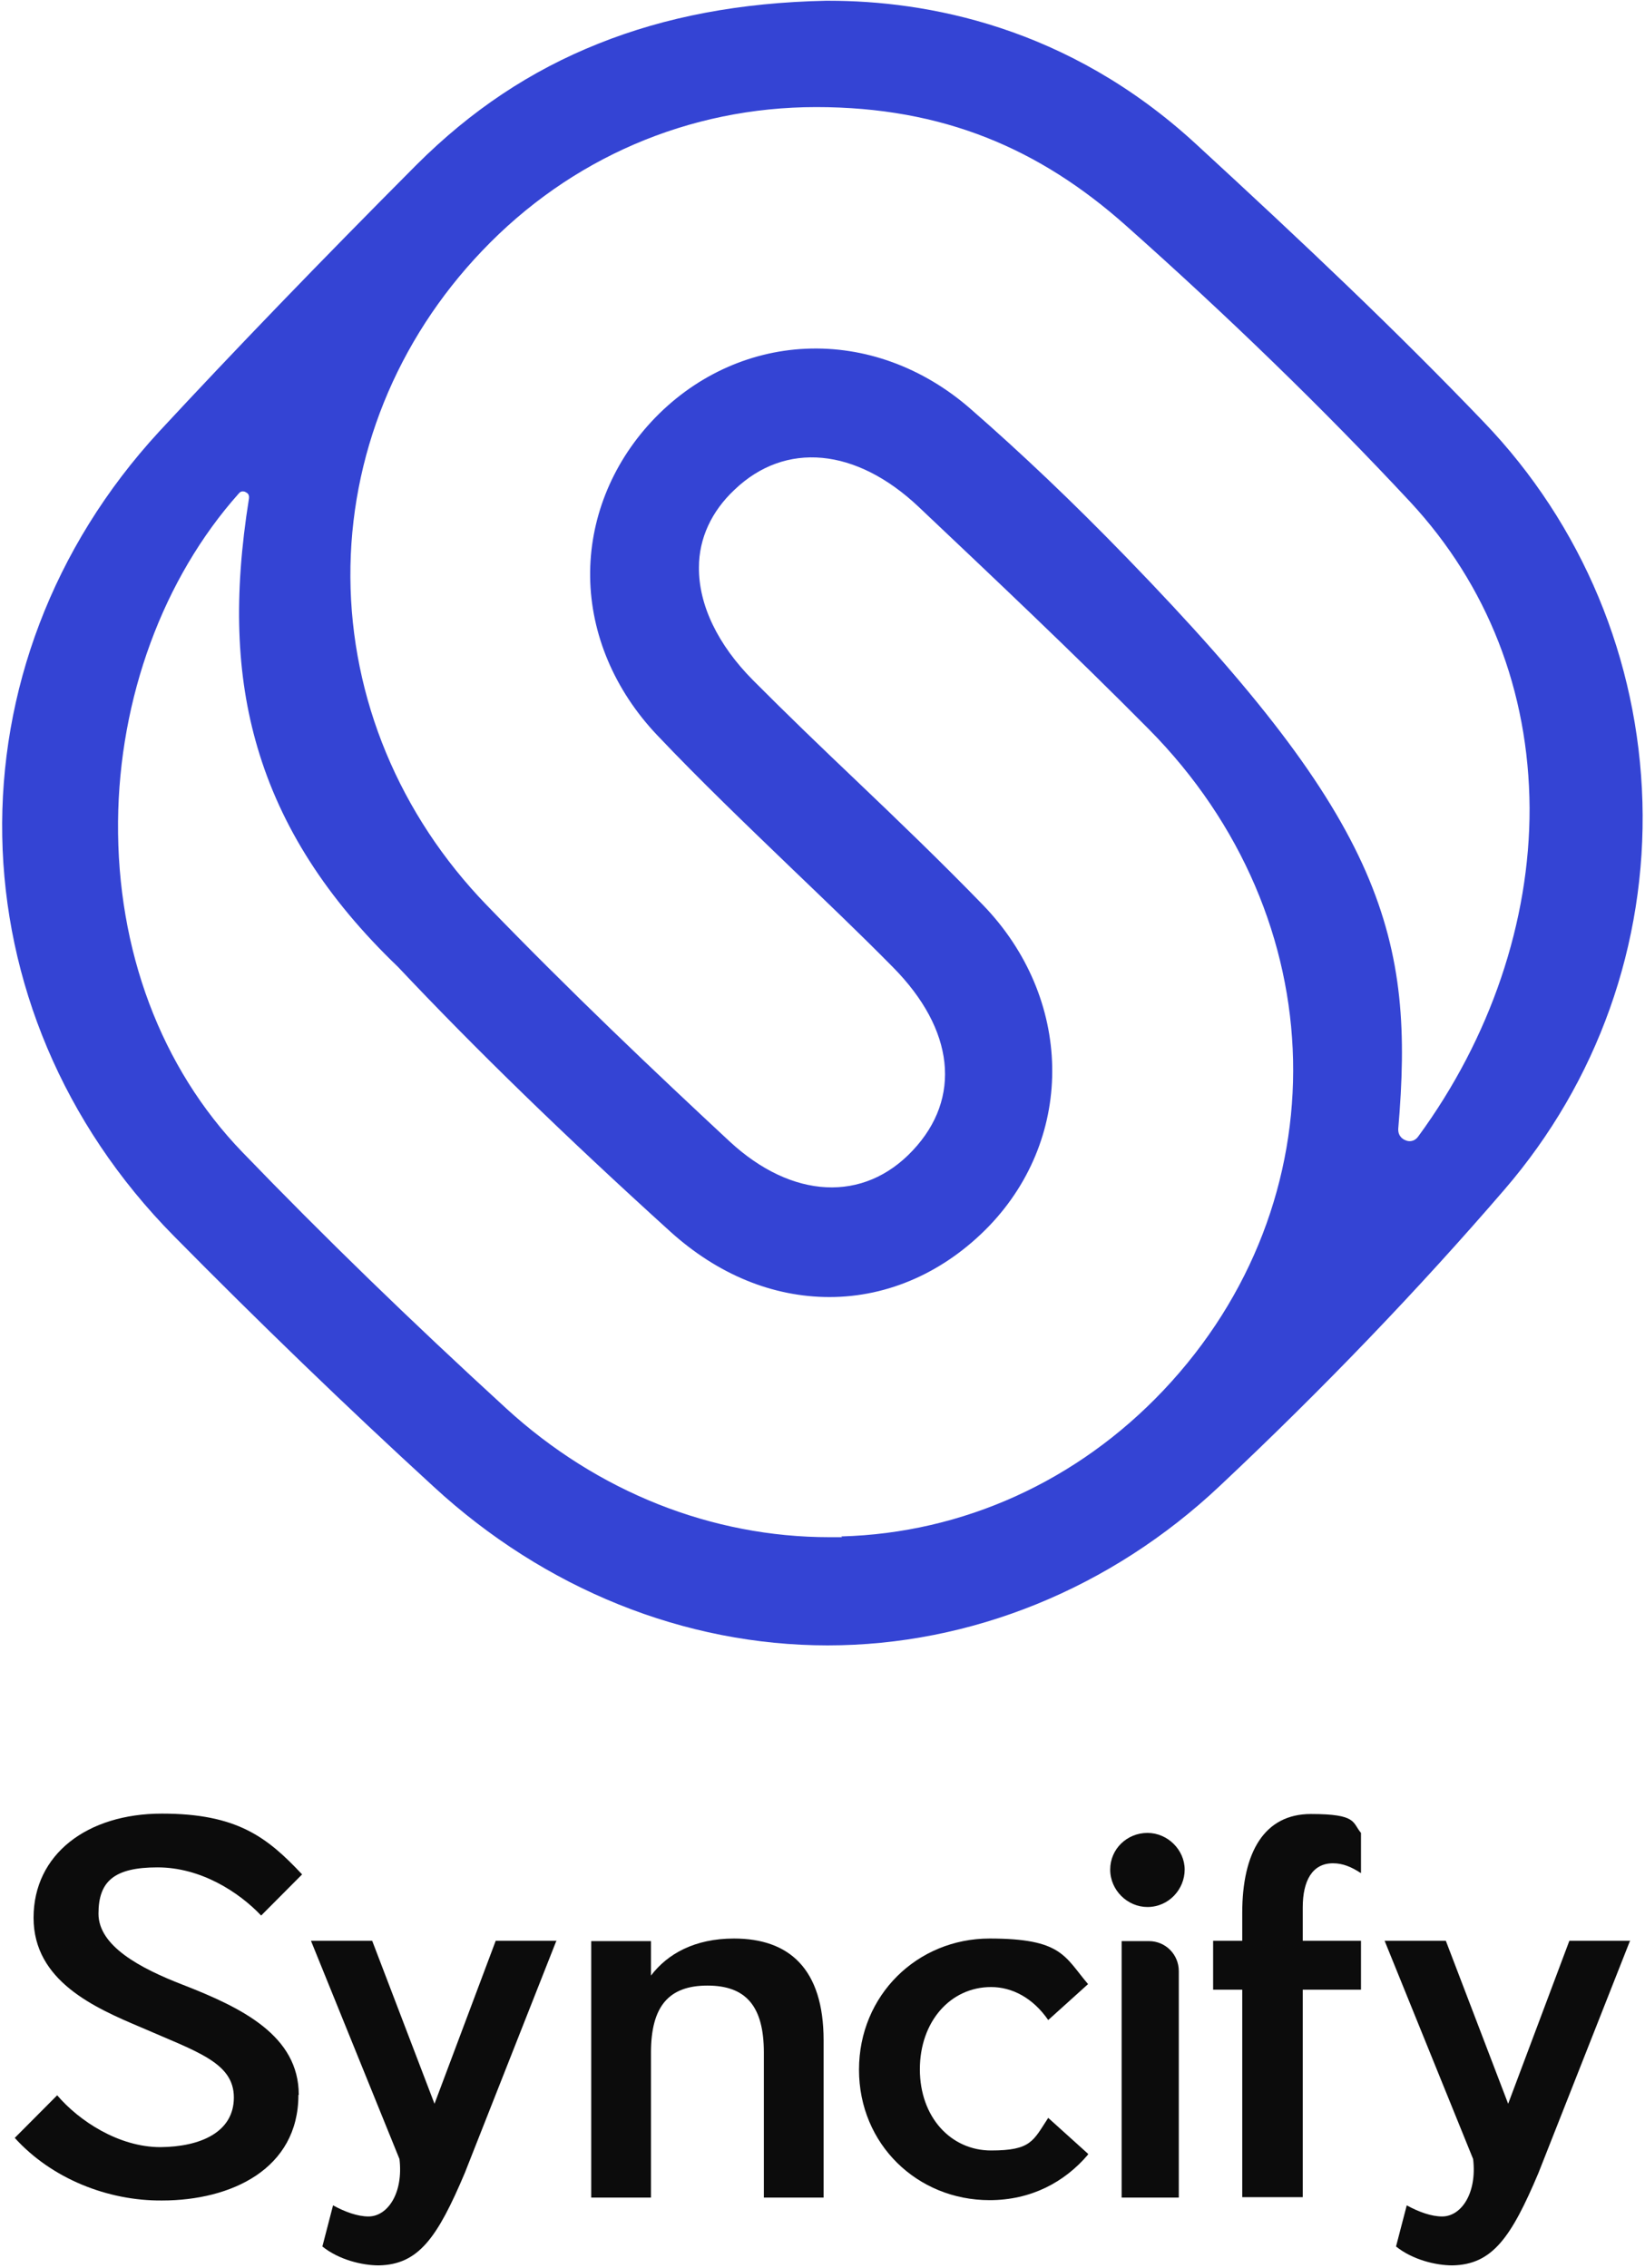 <svg width="37" height="51" viewBox="0 0 37 51" fill="none" xmlns="http://www.w3.org/2000/svg">
<g clip-path="url(#clip0_14_272)">
<path d="M36.942 18.033C36.851 14.833 35.59 11.8 33.375 9.492C31.409 7.442 29.368 5.508 26.904 3.242C24.009 0.575 20.815 0.017 18.641 0.017H18.575C16.65 0.058 14.974 0.375 13.456 0.983C11.93 1.592 10.594 2.483 9.366 3.708C7.176 5.908 5.285 7.867 3.584 9.7C-1.253 14.942 -1.112 22.717 3.916 27.8C5.816 29.725 7.782 31.625 9.756 33.433C12.253 35.733 15.397 37 18.616 37C21.835 37 24.988 35.725 27.443 33.408C29.774 31.217 31.923 28.975 33.839 26.75C35.93 24.325 37.033 21.233 36.942 18.025V18.033ZM30.72 19.6C29.866 17.65 28.256 15.542 25.344 12.542C24.116 11.275 22.963 10.183 21.827 9.192C20.757 8.258 19.446 7.783 18.127 7.842C16.816 7.9 15.58 8.483 14.651 9.483C13.747 10.458 13.257 11.7 13.274 12.975C13.29 14.258 13.821 15.517 14.775 16.525C15.754 17.558 16.791 18.55 17.795 19.517C18.55 20.242 19.338 20.992 20.085 21.75C21.47 23.15 21.636 24.692 20.533 25.867C19.429 27.05 17.812 26.967 16.41 25.667C14.742 24.117 12.793 22.267 10.943 20.35C8.985 18.325 7.898 15.708 7.881 12.983C7.865 10.267 8.918 7.658 10.843 5.642C12.826 3.558 15.497 2.408 18.359 2.408C21.221 2.408 23.387 3.35 25.319 5.067C27.626 7.117 29.774 9.2 31.716 11.283C33.458 13.158 34.387 15.533 34.404 18.167C34.412 20.717 33.524 23.342 31.898 25.558C31.799 25.692 31.666 25.667 31.616 25.642C31.566 25.625 31.442 25.558 31.45 25.383C31.633 23.25 31.566 21.542 30.72 19.6ZM18.94 34.567C18.849 34.567 18.749 34.567 18.658 34.567C16.011 34.567 13.44 33.55 11.39 31.675C9.225 29.692 7.284 27.808 5.451 25.908C3.617 24.008 2.63 21.367 2.655 18.475C2.68 15.7 3.667 13.008 5.368 11.1C5.401 11.058 5.434 11.05 5.459 11.05C5.484 11.05 5.517 11.058 5.525 11.067C5.617 11.108 5.6 11.183 5.6 11.208C5.251 13.392 5.31 15.175 5.791 16.808C6.313 18.583 7.342 20.2 8.951 21.742C10.71 23.608 12.718 25.558 15.082 27.7C16.144 28.658 17.38 29.167 18.658 29.167C19.985 29.167 21.254 28.6 22.25 27.567C24.191 25.542 24.133 22.442 22.109 20.35C21.171 19.383 20.192 18.442 19.238 17.533C18.475 16.808 17.695 16.058 16.941 15.3C16.144 14.5 15.713 13.6 15.721 12.758C15.721 12.108 16.003 11.5 16.517 11.017C17.662 9.917 19.255 10.067 20.665 11.4C22.374 13.017 24.141 14.683 25.842 16.4C30.04 20.642 30.181 27.025 26.166 31.267C24.233 33.308 21.661 34.475 18.923 34.55L18.94 34.567Z" fill="#3444D4"/>
<path d="M6.712 47.108C6.712 48.775 5.202 49.483 3.642 49.483C2.423 49.492 1.162 48.992 0.332 48.075L1.286 47.117C1.776 47.692 2.671 48.283 3.609 48.283C4.505 48.275 5.26 47.95 5.26 47.167C5.26 46.383 4.439 46.142 3.178 45.592C2.132 45.15 0.755 44.55 0.755 43.125C0.755 41.7 1.958 40.783 3.642 40.783C5.326 40.783 6.006 41.308 6.795 42.15L5.874 43.075C5.376 42.55 4.521 41.992 3.543 41.992C2.564 41.992 2.215 42.308 2.215 43.033C2.215 43.758 3.144 44.258 4.115 44.633C5.442 45.15 6.72 45.775 6.72 47.108H6.712Z" fill="#0C0C0C"/>
<path d="M12.511 43.65L10.453 48.867C9.839 50.317 9.416 50.925 8.52 50.942C8.147 50.942 7.624 50.817 7.251 50.517L7.491 49.592C7.765 49.742 8.047 49.842 8.288 49.842C8.719 49.842 9.076 49.317 8.985 48.55L6.994 43.642H8.371L9.773 47.308L11.15 43.642H12.527L12.511 43.65Z" fill="#0C0C0C"/>
<path d="M18.525 49.417H17.181V46.158C17.181 45.108 16.774 44.65 15.912 44.65C15.049 44.65 14.642 45.108 14.642 46.158V49.417H13.298V43.65H14.642V44.425C15.016 43.933 15.63 43.592 16.509 43.592C17.745 43.592 18.525 44.267 18.525 45.883V49.408V49.417Z" fill="#0C0C0C"/>
<path d="M24.473 48.45C23.942 49.075 23.187 49.475 22.258 49.475C20.632 49.475 19.321 48.217 19.321 46.542C19.321 44.867 20.632 43.592 22.258 43.592C23.884 43.592 23.942 43.992 24.473 44.617L23.577 45.425C23.237 44.933 22.772 44.683 22.291 44.683C21.379 44.683 20.69 45.458 20.69 46.533C20.69 47.608 21.387 48.358 22.291 48.358C23.195 48.358 23.237 48.142 23.577 47.625L24.473 48.433V48.45Z" fill="#0C0C0C"/>
<path d="M26.506 49.417H25.228V43.65H25.842C26.215 43.65 26.514 43.95 26.514 44.325V49.417H26.506Z" fill="#0C0C0C"/>
<path d="M30.604 42.117C30.397 41.983 30.206 41.9 29.982 41.9C29.517 41.9 29.302 42.292 29.302 42.892V43.642H30.612V44.742H29.302V49.408H27.941V44.742H27.286V43.642H27.941V43.017C27.941 41.65 28.439 40.792 29.484 40.792C30.529 40.792 30.413 40.983 30.612 41.217V42.117H30.604Z" fill="#0C0C0C"/>
<path d="M36.66 43.65L34.602 48.867C33.989 50.317 33.566 50.925 32.669 50.942C32.296 50.942 31.774 50.817 31.4 50.517L31.641 49.592C31.915 49.742 32.197 49.842 32.437 49.842C32.869 49.842 33.225 49.317 33.134 48.55L31.143 43.642H32.52L33.922 47.308L35.299 43.642H36.676L36.66 43.65Z" fill="#0C0C0C"/>
<path d="M25.809 42.883C25.361 42.883 24.971 42.508 24.971 42.042C24.971 41.575 25.352 41.217 25.809 41.217C26.265 41.217 26.646 41.6 26.646 42.042C26.646 42.483 26.29 42.883 25.809 42.883Z" fill="#0C0C0C"/>
</g>
<defs>
<clipPath id="clip0_14_272">
<rect width="37" height="51" fill="white"/>
</clipPath>
</defs>
</svg>
